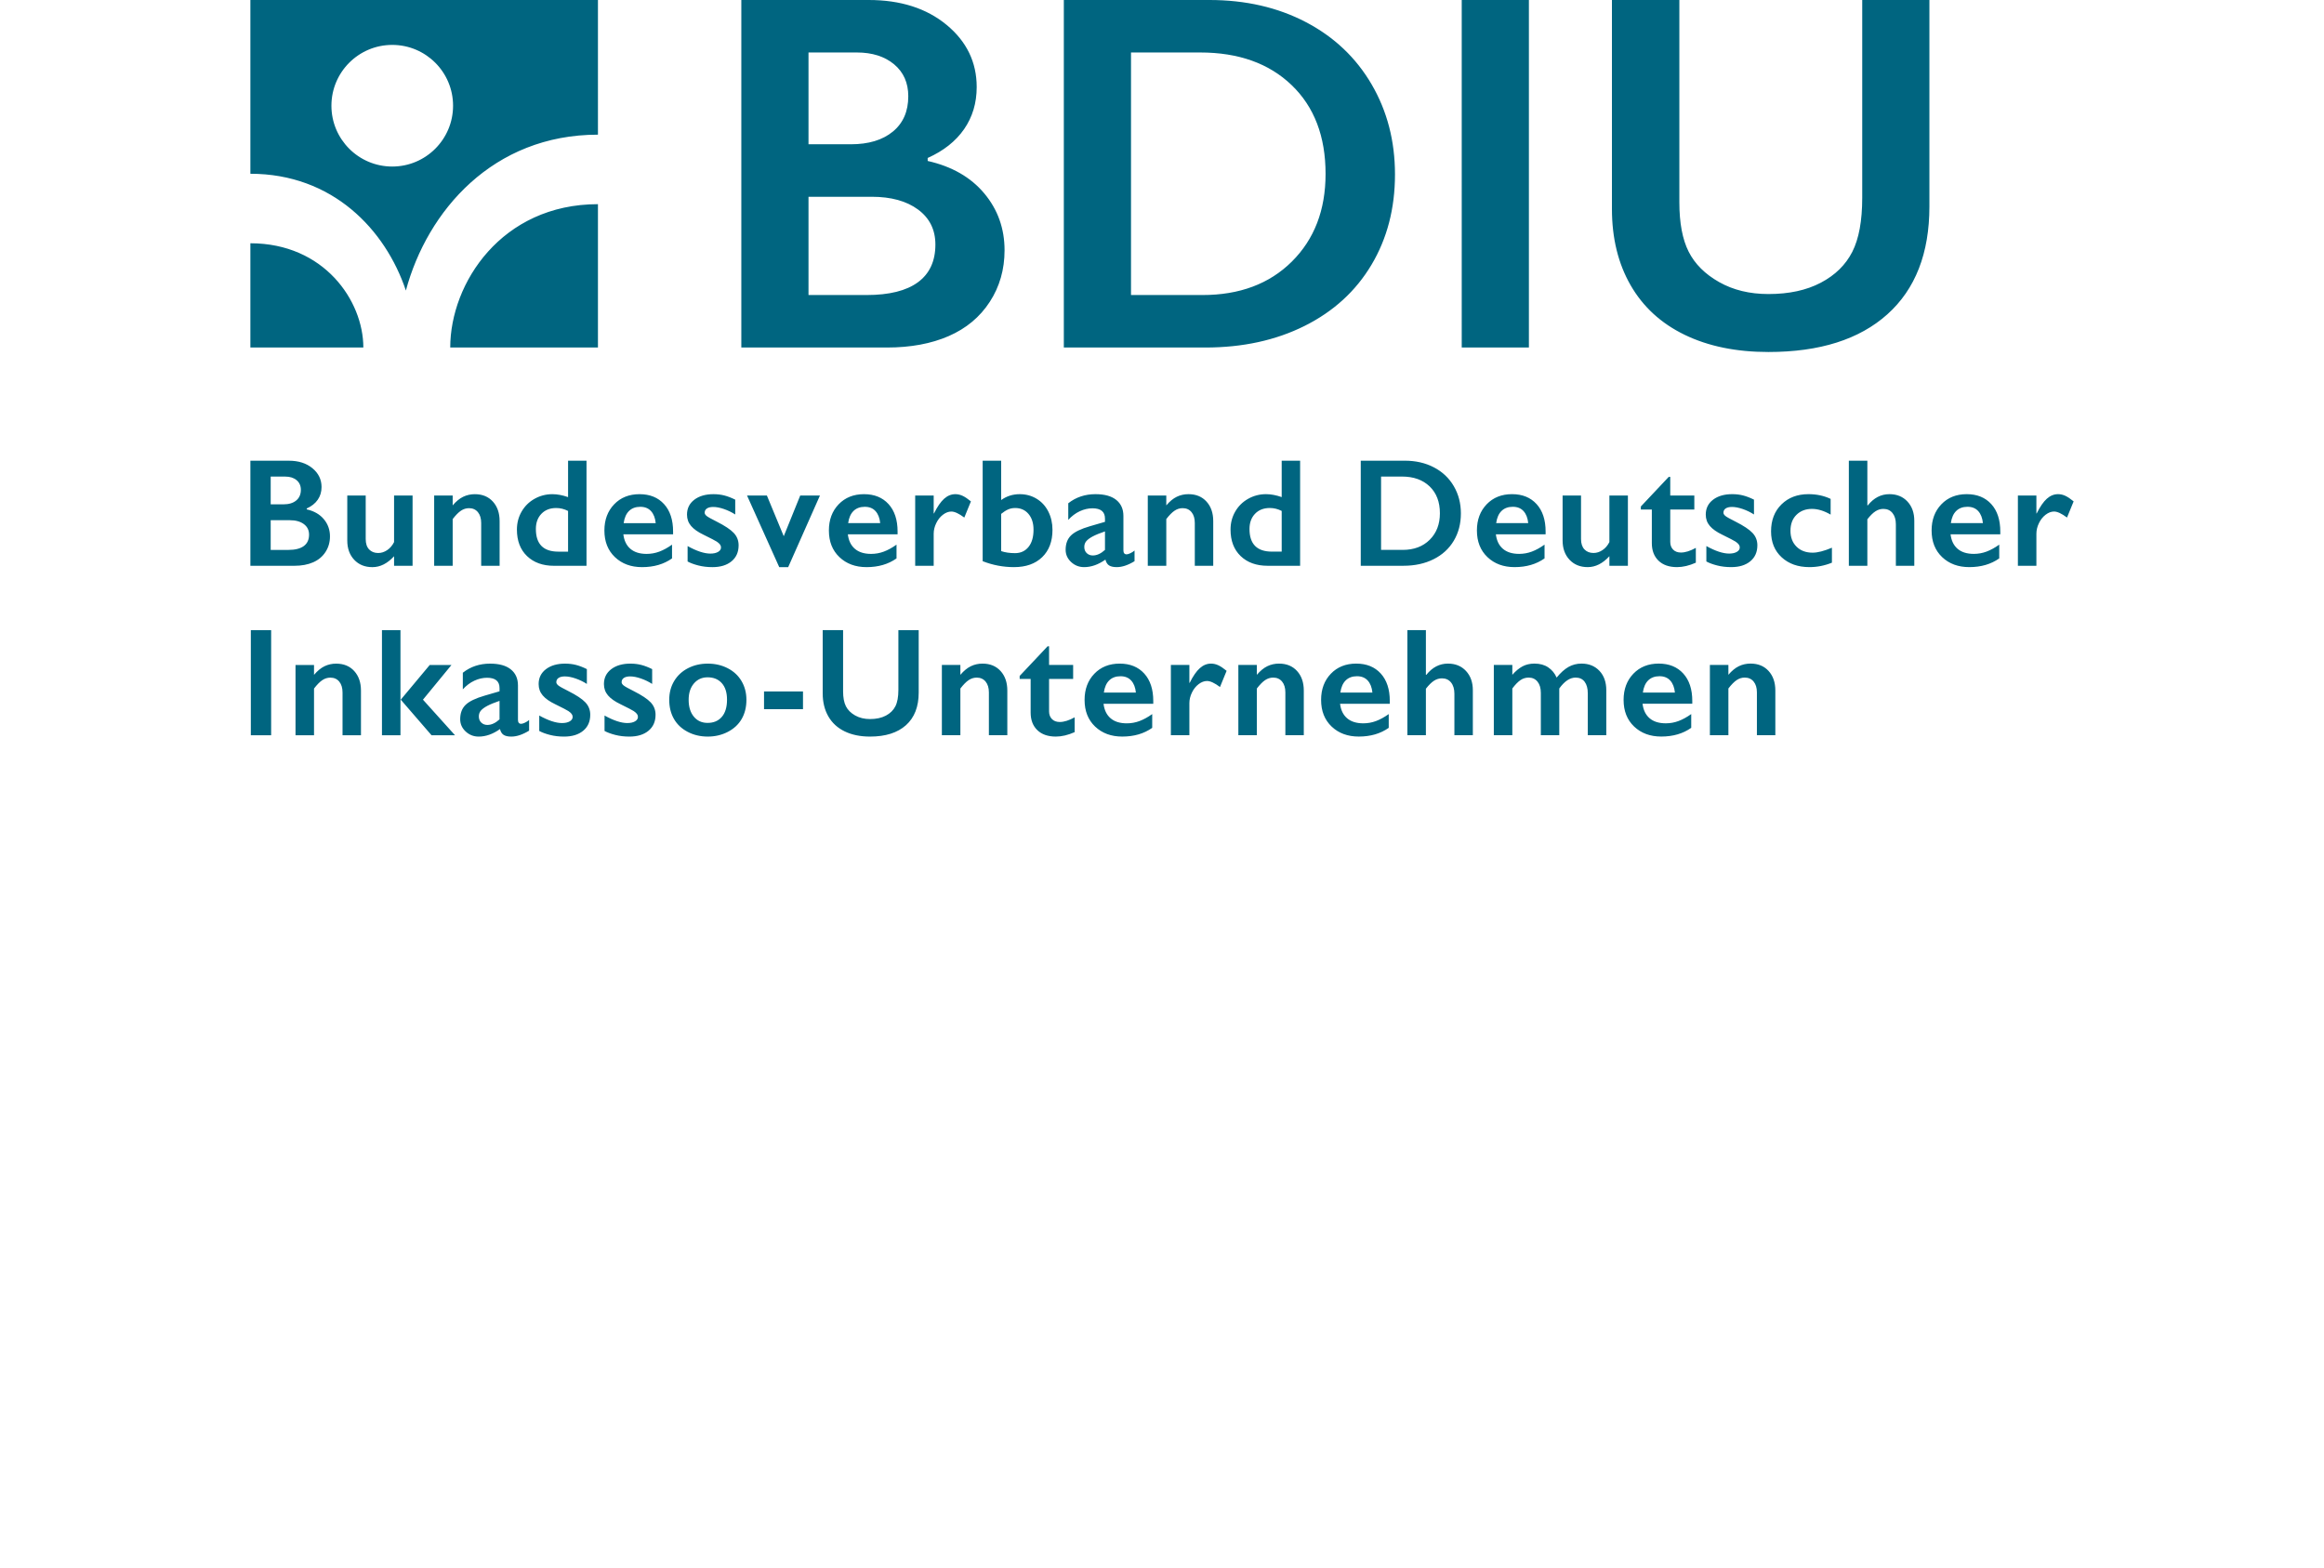 <?xml version="1.0" encoding="UTF-8"?>
<svg id="uuid-f0965e86-487a-43b0-9ae3-76b123e4f5c5" data-name="Layer 1" xmlns="http://www.w3.org/2000/svg" xmlns:xlink="http://www.w3.org/1999/xlink" viewBox="0 0 1407.598 949.787">
  <defs>
    <style>
      .uuid-f65a5f08-1ced-4fa8-b4d9-77acde21fef0 {
        fill: #006580;
      }

      .uuid-daa779a4-0181-4436-bd6d-6e72665432f4 {
        fill: none;
      }

      .uuid-d54cac23-caba-4478-97e9-c585dd098537 {
        clip-path: url(#uuid-479920f5-ab12-409c-92b8-8b31d93807a4);
      }
    </style>
    <clipPath id="uuid-479920f5-ab12-409c-92b8-8b31d93807a4">
      <rect class="uuid-daa779a4-0181-4436-bd6d-6e72665432f4" x="151.648" width="1104.301" height="446.215"/>
    </clipPath>
  </defs>
  <g class="uuid-d54cac23-caba-4478-97e9-c585dd098537">
    <path class="uuid-f65a5f08-1ced-4fa8-b4d9-77acde21fef0" d="m526.162,0c19.289,0,35.011,5.025,47.169,15.07,12.152,10.045,18.232,22.602,18.232,37.672,0,9.643-2.538,18.134-7.611,25.466-5.073,7.336-12.431,13.165-22.077,17.482v1.81c14.668,3.313,26.096,9.871,34.283,19.662,8.187,9.795,12.282,21.273,12.282,34.435,0,11.655-2.991,22.077-8.965,31.267-5.978,9.193-14.269,16.102-24.865,20.722-10.602,4.62-23.083,6.931-37.448,6.931h-88.158V0h77.158,0Zm-10.848,87.399c10.747,0,19.235-2.56,25.466-7.681,6.228-5.127,9.342-12.257,9.342-21.399,0-8.14-2.864-14.592-8.589-19.365-5.725-4.769-13.26-7.158-22.602-7.158h-29.238v55.603s25.621,0,25.621,0Zm9.491,91.323c13.763,0,24.162-2.586,31.194-7.76,7.032-5.174,10.548-12.785,10.548-22.833,0-8.94-3.491-15.997-10.472-21.172-6.984-5.171-16.349-7.76-28.102-7.76h-38.28v59.524h35.112ZM732.498,0c21.899,0,41.388,4.469,58.47,13.412,17.077,8.94,30.333,21.498,39.78,37.672,9.443,16.175,14.165,34.359,14.165,54.553,0,20.596-4.747,38.853-14.241,54.774-9.494,15.925-22.979,28.257-40.46,36.995-17.478,8.741-37.523,13.111-60.126,13.111h-85.747V0h88.158Zm-4.222,178.721c22.504,0,40.562-6.757,54.176-20.27,13.611-13.51,20.418-31.216,20.418-53.119,0-22.703-6.858-40.634-20.57-53.796s-32.175-19.741-55.379-19.741h-41.894v146.926h43.248Zm197.747,31.795h-40.685V0h40.685s0,210.517,0,210.517ZM1017.15,0v122.511c0,12.561,1.886,22.555,5.652,29.988,3.769,7.44,9.918,13.564,18.46,18.387,8.538,4.823,18.485,7.234,29.837,7.234,12.459,0,23.032-2.285,31.723-6.861,8.69-4.567,15.042-10.795,19.064-18.684,4.016-7.883,6.026-18.811,6.026-32.776V0h40.688v125.074c0,28.33-8.491,50.106-25.466,65.325-16.978,15.222-40.989,22.83-72.034,22.83-19.491,0-36.39-3.465-50.708-10.396-14.317-6.931-25.241-16.953-32.776-30.064-7.535-13.111-11.301-28.504-11.301-46.185V0h40.837ZM151.648,147.363v63.154h68.42c0-28.355-23.798-63.154-68.42-63.154m121.049,63.154h89.468v-86.838c-58.35,0-89.468,47.85-89.468,86.838M151.648,0v105.26c49.749,0,81.781,33.751,94.181,70.737,12.997-48.236,52.689-94.421,116.336-94.421V0h-210.517Zm85.924,100.886c-20.346,0-36.84-16.494-36.84-36.843s16.494-36.84,36.84-36.84,36.84,16.494,36.84,36.84-16.491,36.843-36.84,36.843m-62.594,178.199c5.832,0,10.586,1.519,14.263,4.554,3.674,3.041,5.513,6.839,5.513,11.396,0,2.915-.769,5.481-2.301,7.696-1.535,2.218-3.763,3.981-6.677,5.288v.544c4.437,1.006,7.89,2.987,10.367,5.946,2.475,2.962,3.712,6.437,3.712,10.415,0,3.522-.902,6.674-2.712,9.453-1.804,2.782-4.31,4.867-7.516,6.266-3.203,1.399-6.981,2.098-11.323,2.098h-26.656v-63.657h23.33Zm-3.282,26.428c3.25,0,5.82-.775,7.7-2.326,1.886-1.548,2.829-3.703,2.829-6.469,0-2.459-.867-4.412-2.598-5.855-1.734-1.443-4.01-2.165-6.836-2.165h-8.839v16.814s7.744,0,7.744,0Zm2.87,27.615c4.165,0,7.307-.785,9.434-2.348,2.123-1.567,3.19-3.867,3.19-6.905,0-2.703-1.057-4.836-3.168-6.402-2.111-1.563-4.946-2.345-8.497-2.345h-11.573v18.001s10.614,0,10.614,0Zm46.932-32.947v26.34c0,2.763.69,4.867,2.073,6.31,1.383,1.44,3.212,2.165,5.491,2.165,1.883,0,3.69-.576,5.421-1.734,1.734-1.152,3.13-2.779,4.193-4.874v-28.207h11.209v42.562h-11.209v-5.788c-4.038,4.405-8.415,6.608-13.124,6.608-4.557,0-8.231-1.491-11.026-4.469-2.798-2.978-4.193-6.864-4.193-11.662v-27.251s11.165,0,11.165,0Zm66.116-.82c4.557,0,8.193,1.497,10.912,4.491,2.718,2.991,4.079,6.931,4.079,11.823v27.067h-11.165v-25.931c0-2.76-.661-4.95-1.981-6.557-1.323-1.611-3.124-2.418-5.402-2.418-1.731,0-3.355.51-4.874,1.529-1.519,1.016-3.19,2.709-5.01,5.079v28.298h-11.209v-42.562h11.209v5.972c2.063-2.434,4.184-4.171,6.355-5.219s4.535-1.573,7.086-1.573m56.455,1.779v-22.055h11.165v63.657h-19.687c-6.804,0-12.25-1.962-16.336-5.88-4.082-3.918-6.127-9.263-6.127-16.039,0-4.013.949-7.655,2.851-10.937,1.896-3.279,4.506-5.855,7.833-7.725,3.326-1.867,6.921-2.801,10.779-2.801,2.978,0,6.152.592,9.522,1.779m-5.877,33.033h5.877v-24.65c-2.307-1.184-4.709-1.779-7.2-1.779-3.734,0-6.722,1.171-8.956,3.51-2.231,2.339-3.345,5.408-3.345,9.203,0,9.146,4.541,13.716,13.624,13.716m49.163-34.811c6.257,0,11.209,2.006,14.852,6.016,3.646,4.006,5.472,9.551,5.472,16.63v1.687h-30.121c.456,3.798,1.873,6.722,4.26,8.772s5.658,3.076,9.82,3.076c2.674,0,5.247-.465,7.725-1.389,2.475-.927,5.035-2.336,7.677-4.219v8.339c-4.984,3.525-11.029,5.288-18.137,5.288-6.712,0-12.197-2.019-16.447-6.064-4.256-4.038-6.383-9.415-6.383-16.13,0-6.469,1.968-11.754,5.905-15.855,3.931-4.101,9.057-6.152,15.377-6.152m9.795,17.545c-.304-3.101-1.244-5.522-2.823-7.269-1.579-1.747-3.753-2.62-6.516-2.62-2.826,0-5.098.839-6.81,2.506-1.718,1.671-2.807,4.13-3.263,7.383,0,0,19.412,0,19.412,0Zm34.995-17.545c2.339,0,4.538.266,6.608.797,2.06.532,4.25,1.377,6.56,2.529v8.978c-2.127-1.367-4.405-2.468-6.836-3.307-2.43-.832-4.601-1.25-6.516-1.25-1.611,0-2.87.304-3.782.911-.911.604-1.367,1.475-1.367,2.595,0,.639.38,1.275,1.139,1.915s2.839,1.81,6.244,3.51c4.858,2.459,8.266,4.731,10.228,6.81,1.959,2.082,2.94,4.582,2.94,7.497,0,4.101-1.43,7.329-4.285,9.684-2.855,2.355-6.712,3.532-11.573,3.532-3.035,0-5.87-.335-8.497-1.003-2.627-.668-4.81-1.475-6.538-2.415v-9.342c5.465,3.038,10.067,4.557,13.804,4.557,1.915,0,3.465-.342,4.649-1.025,1.184-.684,1.779-1.589,1.779-2.712,0-.668-.215-1.275-.639-1.823-.427-.547-1.063-1.108-1.911-1.684-.854-.579-3.513-1.959-7.978-4.146-3.43-1.642-5.969-3.427-7.608-5.358-1.639-1.927-2.462-4.212-2.462-6.858,0-3.763,1.475-6.772,4.421-9.022,2.946-2.247,6.82-3.37,11.621-3.37m32.346.82l10.209,24.653,9.978-24.653h11.94l-19.229,43.381h-5.421l-19.504-43.381s12.026,0,12.026,0Zm58.828-.82c6.257,0,11.209,2.006,14.852,6.016,3.646,4.006,5.472,9.551,5.472,16.63v1.687h-30.121c.456,3.798,1.873,6.722,4.26,8.772s5.658,3.076,9.82,3.076c2.674,0,5.247-.465,7.722-1.389,2.478-.927,5.038-2.336,7.681-4.219v8.339c-4.984,3.525-11.029,5.288-18.137,5.288-6.715,0-12.197-2.019-16.447-6.064-4.256-4.038-6.383-9.415-6.383-16.13,0-6.469,1.968-11.754,5.902-15.855,3.934-4.101,9.06-6.152,15.38-6.152m9.795,17.545c-.304-3.101-1.247-5.522-2.826-7.269-1.579-1.747-3.753-2.62-6.513-2.62-2.826,0-5.098.839-6.814,2.506-1.715,1.671-2.804,4.13-3.26,7.383,0,0,19.412,0,19.412,0Zm45.517-17.545c1.491,0,2.956.335,4.396,1.003,1.446.668,3.124,1.794,5.038,3.374l-4.01,9.795c-3.25-2.43-5.861-3.646-7.839-3.646-1.731,0-3.437.646-5.124,1.937s-3.038,3-4.057,5.127c-1.019,2.127-1.525,4.253-1.525,6.38v19.412h-11.209v-42.562h11.209v10.845h.18c2.035-4.101,4.086-7.07,6.152-8.909s4.326-2.756,6.788-2.756m27.754-20.276v23.83c3.31-2.37,7.06-3.554,11.254-3.554,3.737,0,7.13.918,10.184,2.756,3.051,1.839,5.421,4.421,7.108,7.747,1.687,3.326,2.529,7.041,2.529,11.14,0,6.988-2.082,12.494-6.241,16.52-4.162,4.022-9.858,6.038-17.089,6.038-6.5,0-12.817-1.199-18.953-3.601v-60.876h11.209,0Zm0,54.771c2.399.82,5.19,1.231,8.383,1.231,3.434,0,6.158-1.253,8.178-3.76,2.022-2.506,3.032-5.978,3.032-10.415,0-4.006-1.019-7.206-3.054-9.589-2.035-2.386-4.722-3.579-8.064-3.579-1.551,0-2.978.291-4.285.867-1.307.576-2.706,1.475-4.19,2.687v22.558h0Zm57.182-34.495c5.465,0,9.643,1.165,12.529,3.487,2.883,2.323,4.326,5.567,4.326,9.728v20.82c0,1.611.655,2.418,1.962,2.418.544,0,1.313-.234,2.301-.706.987-.472,1.813-1.01,2.484-1.617v6.469c-3.921,2.402-7.503,3.601-10.754,3.601-2.006,0-3.548-.335-4.627-1.003s-1.829-1.854-2.256-3.554c-4.282,3.038-8.583,4.557-12.893,4.557-3.07,0-5.706-1.035-7.905-3.101-2.206-2.063-3.304-4.541-3.304-7.424,0-3.674,1.092-6.579,3.282-8.703,2.187-2.13,6.013-3.981,11.481-5.56l9.067-2.642v-1.959c0-4.165-2.522-6.244-7.564-6.244-2.582,0-5.149.592-7.703,1.775-2.551,1.187-4.874,2.934-6.969,5.244v-10.07c4.646-3.674,10.162-5.516,16.542-5.516m-6.836,31.985c0,1.551.491,2.798,1.478,3.741.991.94,2.212,1.411,3.668,1.411,2.462,0,4.921-1.123,7.383-3.37v-11.209c-3.13,1.06-5.582,2.067-7.358,3.006-1.775.94-3.086,1.899-3.918,2.87-.835.972-1.253,2.155-1.253,3.551m63.107-31.985c4.554,0,8.196,1.497,10.912,4.491,2.722,2.991,4.079,6.931,4.079,11.823v27.067h-11.165v-25.931c0-2.76-.658-4.95-1.981-6.557-1.32-1.611-3.12-2.418-5.399-2.418-1.731,0-3.358.51-4.874,1.529-1.522,1.016-3.193,2.709-5.013,5.079v28.298h-11.209v-42.562h11.209v5.972c2.063-2.434,4.184-4.171,6.355-5.219,2.171-1.048,4.535-1.573,7.086-1.573m56.455,1.779v-22.055h11.162v63.657h-19.687c-6.801,0-12.25-1.962-16.336-5.88-4.082-3.918-6.124-9.263-6.124-16.039,0-4.013.949-7.655,2.848-10.937,1.896-3.279,4.51-5.855,7.836-7.725,3.326-1.867,6.918-2.801,10.776-2.801,2.978,0,6.152.592,9.526,1.779m-5.88,33.033h5.88v-24.65c-2.31-1.184-4.709-1.779-7.2-1.779-3.734,0-6.722,1.171-8.956,3.51-2.234,2.339-3.348,5.408-3.348,9.203,0,9.146,4.541,13.716,13.624,13.716m80.421-55.087c6.624,0,12.519,1.351,17.681,4.054,5.165,2.706,9.174,6.5,12.029,11.393,2.858,4.889,4.285,10.39,4.285,16.494,0,6.228-1.437,11.75-4.307,16.564s-6.95,8.545-12.235,11.184c-5.285,2.646-11.345,3.968-18.178,3.968h-25.928v-63.657h26.653,0Zm-1.275,54.043c6.807,0,12.266-2.044,16.383-6.133,4.117-4.086,6.174-9.437,6.174-16.061,0-6.864-2.073-12.288-6.222-16.266-4.146-3.978-9.728-5.969-16.747-5.969h-12.665v44.429h13.076Zm66.256-33.767c6.253,0,11.209,2.006,14.852,6.016,3.643,4.006,5.472,9.551,5.472,16.63v1.687h-30.121c.456,3.798,1.873,6.722,4.26,8.772,2.386,2.051,5.658,3.076,9.82,3.076,2.674,0,5.244-.465,7.725-1.389,2.475-.927,5.032-2.336,7.674-4.219v8.339c-4.981,3.525-11.029,5.288-18.134,5.288-6.715,0-12.2-2.019-16.447-6.064-4.256-4.038-6.383-9.415-6.383-16.13,0-6.469,1.968-11.754,5.902-15.855,3.934-4.101,9.06-6.152,15.38-6.152m9.791,17.545c-.301-3.101-1.244-5.522-2.823-7.269-1.579-1.747-3.753-2.62-6.516-2.62-2.823,0-5.095.839-6.81,2.506-1.718,1.671-2.804,4.13-3.26,7.383h19.409Zm31.988-16.725v26.34c0,2.763.693,4.867,2.073,6.31,1.383,1.44,3.212,2.165,5.491,2.165,1.883,0,3.69-.576,5.421-1.734,1.731-1.152,3.133-2.779,4.193-4.874v-28.207h11.209v42.562h-11.209v-5.788c-4.041,4.405-8.418,6.608-13.124,6.608-4.557,0-8.231-1.491-11.026-4.469s-4.19-6.864-4.19-11.662v-27.251h11.162,0Zm53.132-11.301h.908v11.301h14.58v8.478h-14.58v19.637c0,1.915.576,3.462,1.731,4.649,1.152,1.184,2.734,1.779,4.741,1.779,2.611,0,5.617-.943,9.023-2.826v8.975c-4.041,1.794-7.839,2.69-11.393,2.69-4.801,0-8.541-1.307-11.231-3.918-2.69-2.614-4.032-6.152-4.032-10.617v-20.368h-6.655v-1.826l16.909-17.953h0Zm38.454,10.481c2.339,0,4.541.266,6.608.797,2.063.532,4.253,1.377,6.56,2.529v8.978c-2.127-1.367-4.402-2.468-6.836-3.307-2.43-.832-4.601-1.25-6.516-1.25-1.608,0-2.87.304-3.782.911-.911.604-1.364,1.475-1.364,2.595,0,.639.38,1.275,1.136,1.915.759.639,2.842,1.81,6.244,3.51,4.861,2.459,8.269,4.731,10.228,6.81,1.959,2.082,2.94,4.582,2.94,7.497,0,4.101-1.427,7.329-4.285,9.684-2.855,2.355-6.712,3.532-11.573,3.532-3.035,0-5.867-.335-8.497-1.003-2.627-.668-4.807-1.475-6.538-2.415v-9.342c5.469,3.038,10.07,4.557,13.804,4.557,1.915,0,3.465-.342,4.649-1.025,1.184-.684,1.779-1.589,1.779-2.712,0-.668-.215-1.275-.639-1.823-.427-.547-1.063-1.108-1.911-1.684-.851-.579-3.51-1.959-7.975-4.146-3.434-1.642-5.969-3.427-7.611-5.358-1.639-1.927-2.459-4.212-2.459-6.858,0-3.763,1.472-6.772,4.418-9.022,2.946-2.247,6.82-3.37,11.621-3.37m46.157,0c4.953,0,9.434.959,13.44,2.87v9.522c-3.978-2.307-7.744-3.462-11.298-3.462-3.829,0-6.956,1.193-9.39,3.579-2.427,2.386-3.643,5.611-3.643,9.681,0,3.981,1.225,7.187,3.668,9.614,2.443,2.434,5.703,3.646,9.773,3.646,3.041,0,6.927-1.003,11.665-3.006v9.067c-4.405,1.794-8.947,2.69-13.624,2.69-6.896,0-12.494-1.975-16.792-5.924s-6.446-9.19-6.446-15.719c0-6.776,2.105-12.228,6.31-16.361,4.209-4.13,9.652-6.196,16.336-6.196m35.675-20.276v27.067h.272c3.617-4.529,7.975-6.791,13.076-6.791,4.525,0,8.171,1.487,10.937,4.465,2.766,2.978,4.146,6.867,4.146,11.665v27.251h-11.162v-25.108c0-2.855-.677-5.127-2.029-6.814-1.355-1.687-3.199-2.529-5.535-2.529-1.703,0-3.304.487-4.807,1.459-1.506.975-3.139,2.582-4.899,4.829v28.162h-11.206v-63.657h11.206Zm60.192,20.276c6.257,0,11.209,2.006,14.855,6.016,3.643,4.006,5.469,9.551,5.469,16.63v1.687h-30.118c.453,3.798,1.87,6.722,4.256,8.772,2.386,2.051,5.658,3.076,9.823,3.076,2.671,0,5.244-.465,7.722-1.389,2.475-.927,5.035-2.336,7.677-4.219v8.339c-4.981,3.525-11.029,5.288-18.137,5.288-6.715,0-12.197-2.019-16.447-6.064-4.256-4.038-6.38-9.415-6.38-16.13,0-6.469,1.968-11.754,5.902-15.855,3.931-4.101,9.057-6.152,15.377-6.152m9.795,17.545c-.304-3.101-1.247-5.522-2.826-7.269-1.579-1.747-3.75-2.62-6.513-2.62-2.826,0-5.098.839-6.814,2.506-1.718,1.671-2.801,4.13-3.26,7.383h19.412Zm45.521-17.545c1.484,0,2.953.335,4.393,1.003,1.443.668,3.124,1.794,5.038,3.374l-4.01,9.795c-3.25-2.43-5.861-3.646-7.839-3.646-1.731,0-3.437.646-5.124,1.937-1.684,1.291-3.038,3-4.054,5.127-1.022,2.127-1.529,4.253-1.529,6.38v19.412h-11.209v-42.562h11.209v10.845h.184c2.032-4.101,4.086-7.07,6.149-8.909,2.067-1.839,4.326-2.756,6.791-2.756M164.225,445.395h-12.301v-63.657h12.301v63.657Zm39.413-43.381c4.557,0,8.196,1.497,10.915,4.491,2.718,2.991,4.076,6.931,4.076,11.823v27.067h-11.162v-25.928c0-2.763-.661-4.953-1.984-6.56-1.32-1.611-3.12-2.415-5.399-2.415-1.731,0-3.355.506-4.874,1.525-1.522,1.016-3.19,2.712-5.013,5.079v28.298h-11.209v-42.562h11.209v5.972c2.063-2.43,4.184-4.171,6.355-5.219,2.171-1.048,4.535-1.573,7.086-1.573m38.916,43.381h-11.209v-63.657h11.209v63.657Zm30.89-42.562l-17.266,21.007,19.409,21.555h-14.219l-18.634-21.555,17.542-21.007s13.168,0,13.168,0Zm23.419-.82c5.469,0,9.646,1.165,12.532,3.487,2.883,2.323,4.326,5.567,4.326,9.728v20.824c0,1.611.652,2.415,1.959,2.415.547,0,1.317-.234,2.304-.706s1.813-1.01,2.484-1.617v6.469c-3.921,2.402-7.507,3.601-10.754,3.601-2.006,0-3.548-.335-4.627-1.003-1.079-.668-1.829-1.851-2.256-3.554-4.282,3.038-8.583,4.557-12.893,4.557-3.07,0-5.706-1.035-7.909-3.101-2.203-2.063-3.301-4.541-3.301-7.424,0-3.674,1.089-6.576,3.279-8.703,2.187-2.127,6.013-3.981,11.481-5.56l9.067-2.643v-1.959c0-4.162-2.519-6.244-7.564-6.244-2.582,0-5.146.592-7.7,1.779-2.551,1.184-4.874,2.93-6.969,5.241v-10.07c4.646-3.674,10.159-5.516,16.539-5.516m-6.836,31.988c0,1.548.494,2.794,1.481,3.737.987.94,2.212,1.411,3.668,1.411,2.459,0,4.921-1.123,7.38-3.37v-11.209c-3.127,1.063-5.579,2.067-7.358,3.006-1.775.943-3.082,1.899-3.915,2.87-.839.972-1.256,2.158-1.256,3.554m52.264-31.988c2.339,0,4.541.266,6.608.797,2.063.532,4.253,1.377,6.56,2.529v8.978c-2.127-1.367-4.405-2.468-6.836-3.304s-4.601-1.253-6.516-1.253c-1.608,0-2.87.304-3.782.911s-1.367,1.475-1.367,2.595c0,.639.383,1.275,1.139,1.915.76.639,2.839,1.81,6.244,3.513,4.861,2.456,8.269,4.728,10.228,6.807,1.962,2.082,2.94,4.582,2.94,7.497,0,4.101-1.43,7.329-4.285,9.684-2.855,2.355-6.712,3.532-11.573,3.532-3.035,0-5.87-.335-8.5-1.003-2.624-.668-4.804-1.475-6.535-2.415v-9.342c5.469,3.038,10.07,4.557,13.804,4.557,1.915,0,3.465-.342,4.652-1.025,1.18-.684,1.775-1.589,1.775-2.712,0-.668-.215-1.275-.639-1.82-.427-.551-1.063-1.111-1.915-1.687-.851-.579-3.506-1.959-7.975-4.146-3.434-1.642-5.969-3.424-7.608-5.358-1.639-1.927-2.462-4.212-2.462-6.855,0-3.766,1.475-6.772,4.421-9.026,2.946-2.247,6.82-3.37,11.621-3.37m39.549,0c2.339,0,4.541.266,6.608.797,2.063.532,4.253,1.377,6.56,2.529v8.978c-2.127-1.367-4.402-2.468-6.836-3.304-2.43-.835-4.601-1.253-6.516-1.253-1.608,0-2.867.304-3.782.911-.908.608-1.364,1.475-1.364,2.595,0,.639.38,1.275,1.139,1.915s2.839,1.81,6.241,3.513c4.861,2.456,8.269,4.728,10.231,6.807,1.959,2.082,2.94,4.582,2.94,7.497,0,4.101-1.43,7.329-4.285,9.684-2.858,2.355-6.715,3.532-11.573,3.532-3.038,0-5.87-.335-8.5-1.003-2.627-.668-4.807-1.475-6.538-2.415v-9.342c5.469,3.038,10.07,4.557,13.804,4.557,1.915,0,3.465-.342,4.652-1.025,1.184-.684,1.775-1.589,1.775-2.712,0-.668-.212-1.275-.639-1.82-.424-.551-1.06-1.111-1.911-1.687-.854-.579-3.51-1.959-7.975-4.146-3.434-1.642-5.969-3.424-7.611-5.358-1.639-1.927-2.459-4.212-2.459-6.855,0-3.766,1.472-6.772,4.421-9.026,2.946-2.247,6.817-3.37,11.617-3.37m46.837,0c4.437,0,8.459.927,12.076,2.782,3.617,1.851,6.408,4.45,8.383,7.791,1.975,3.342,2.962,7.124,2.962,11.345,0,4.405-.949,8.263-2.848,11.573-1.899,3.313-4.693,5.924-8.383,7.839-3.69,1.915-7.753,2.87-12.19,2.87-4.462,0-8.519-.956-12.165-2.87s-6.418-4.525-8.314-7.839c-1.899-3.31-2.851-7.168-2.851-11.573,0-4.282,1.006-8.089,3.01-11.415,2.003-3.326,4.801-5.905,8.386-7.747,3.579-1.836,7.56-2.756,11.934-2.756m-11.57,21.918c0,4.253,1.038,7.649,3.12,10.184,2.079,2.538,4.864,3.804,8.358,3.804,3.649,0,6.519-1.212,8.614-3.646,2.095-2.427,3.146-5.905,3.146-10.434,0-4.313-1.057-7.649-3.168-10.004-2.111-2.355-4.975-3.529-8.592-3.529-3.399,0-6.165,1.244-8.291,3.734-2.127,2.494-3.187,5.788-3.187,9.89m69.259,5.696h-23.602v-10.754h23.602v10.754Zm24.286-47.891v37.046c0,3.798.566,6.82,1.706,9.07,1.139,2.247,3.003,4.098,5.582,5.557,2.582,1.459,5.589,2.187,9.022,2.187,3.766,0,6.965-.69,9.592-2.073s4.548-3.266,5.763-5.652c1.215-2.383,1.823-5.687,1.823-9.909v-36.226h12.304v37.821c0,8.564-2.567,15.149-7.7,19.754-5.136,4.601-12.396,6.902-21.782,6.902-5.893,0-11.004-1.051-15.336-3.146-4.326-2.095-7.63-5.124-9.905-9.089-2.282-3.965-3.418-8.621-3.418-13.966v-38.277s12.349,0,12.349,0Zm84.478,20.276c4.557,0,8.193,1.497,10.912,4.491,2.718,2.991,4.079,6.931,4.079,11.823v27.067h-11.165v-25.928c0-2.763-.661-4.953-1.981-6.56-1.323-1.611-3.124-2.415-5.402-2.415-1.731,0-3.355.506-4.874,1.525-1.519,1.016-3.19,2.712-5.01,5.079v28.298h-11.209v-42.562h11.209v5.972c2.06-2.43,4.181-4.171,6.352-5.219,2.174-1.048,4.538-1.573,7.089-1.573m39.368-10.478h.911v11.298h14.58v8.478h-14.58v19.637c0,1.915.573,3.462,1.731,4.649,1.152,1.184,2.734,1.779,4.741,1.779,2.608,0,5.617-.943,9.019-2.826v8.975c-4.041,1.794-7.839,2.69-11.39,2.69-4.804,0-8.545-1.307-11.235-3.918-2.687-2.614-4.032-6.152-4.032-10.617v-20.368h-6.652v-1.826l16.906-17.95h0Zm43.695,10.478c6.257,0,11.209,2.006,14.855,6.016,3.643,4.006,5.469,9.554,5.469,16.63v1.687h-30.118c.453,3.798,1.873,6.722,4.26,8.772,2.383,2.051,5.655,3.076,9.82,3.076,2.671,0,5.244-.462,7.722-1.389,2.475-.927,5.035-2.332,7.677-4.215v8.336c-4.981,3.525-11.029,5.288-18.134,5.288-6.715,0-12.2-2.019-16.45-6.06-4.253-4.041-6.38-9.418-6.38-16.134,0-6.469,1.968-11.754,5.899-15.855,3.937-4.101,9.064-6.152,15.38-6.152m9.795,17.545c-.301-3.101-1.247-5.519-2.826-7.266-1.579-1.747-3.75-2.623-6.513-2.623-2.826,0-5.098.839-6.814,2.506-1.715,1.671-2.801,4.133-3.256,7.383h19.409Zm45.517-17.545c1.491,0,2.959.335,4.399,1.003,1.443.671,3.12,1.794,5.038,3.374l-4.013,9.795c-3.247-2.43-5.861-3.643-7.836-3.643-1.731,0-3.44.642-5.127,1.934-1.687,1.291-3.038,3-4.054,5.127-1.022,2.127-1.525,4.253-1.525,6.38v19.412h-11.209v-42.562h11.209v10.845h.177c2.038-4.101,4.086-7.067,6.155-8.909,2.063-1.836,4.326-2.756,6.785-2.756m41.194,0c4.554,0,8.193,1.497,10.912,4.491,2.718,2.991,4.076,6.931,4.076,11.823v27.067h-11.162v-25.928c0-2.763-.661-4.953-1.981-6.56-1.323-1.611-3.12-2.415-5.402-2.415-1.731,0-3.358.506-4.874,1.525-1.522,1.016-3.19,2.712-5.013,5.079v28.298h-11.206v-42.562h11.206v5.972c2.063-2.43,4.184-4.171,6.358-5.219,2.171-1.048,4.532-1.573,7.086-1.573m46.748,0c6.257,0,11.209,2.006,14.855,6.016,3.643,4.006,5.469,9.554,5.469,16.63v1.687h-30.118c.453,3.798,1.87,6.722,4.256,8.772,2.386,2.051,5.658,3.076,9.823,3.076,2.674,0,5.244-.462,7.722-1.389s5.035-2.332,7.677-4.215v8.336c-4.981,3.525-11.026,5.288-18.134,5.288-6.715,0-12.2-2.019-16.45-6.06-4.253-4.041-6.38-9.418-6.38-16.134,0-6.469,1.968-11.754,5.902-15.855,3.931-4.101,9.057-6.152,15.377-6.152m9.795,17.545c-.304-3.101-1.244-5.519-2.826-7.266-1.579-1.747-3.75-2.623-6.513-2.623-2.826,0-5.095.839-6.81,2.506-1.718,1.671-2.804,4.133-3.263,7.383h19.412Zm32.397-37.821v27.067h.272c3.617-4.529,7.978-6.791,13.08-6.791,4.525,0,8.171,1.487,10.934,4.465,2.766,2.978,4.149,6.867,4.149,11.665v27.251h-11.168v-25.108c0-2.855-.671-5.127-2.022-6.814-1.354-1.687-3.199-2.525-5.538-2.525-1.699,0-3.301.484-4.807,1.456-1.503.975-3.136,2.582-4.899,4.829v28.162h-11.209v-63.657h11.209Zm65.793,20.276c3.282,0,6.054.766,8.317,2.301,2.26,1.535,3.956,3.592,5.079,6.177,2.402-2.949,4.791-5.098,7.174-6.45,2.389-1.351,5.007-2.029,7.864-2.029,4.497,0,8.124,1.468,10.89,4.396,2.763,2.934,4.146,6.845,4.146,11.735v27.251h-11.206v-25.381c0-2.949-.633-5.272-1.892-6.972-1.263-1.703-3.092-2.551-5.491-2.551-3.434,0-6.728,2.203-9.89,6.605v28.298h-11.165v-25.564c0-2.918-.668-5.203-2.003-6.858s-3.13-2.481-5.38-2.481c-1.82,0-3.487.522-5.01,1.57-1.519,1.051-3.143,2.728-4.874,5.035v28.298h-11.209v-42.562h11.209v5.972c2.035-2.31,4.101-4.019,6.196-5.127,2.095-1.111,4.51-1.665,7.244-1.665m75.23,0c6.253,0,11.209,2.006,14.852,6.016,3.649,4.006,5.472,9.554,5.472,16.63v1.687h-30.121c.456,3.798,1.877,6.722,4.263,8.772,2.383,2.051,5.655,3.076,9.817,3.076,2.674,0,5.25-.462,7.725-1.389s5.035-2.332,7.677-4.215v8.336c-4.984,3.525-11.029,5.288-18.137,5.288-6.712,0-12.197-2.019-16.447-6.06-4.256-4.041-6.383-9.418-6.383-16.134,0-6.469,1.968-11.754,5.905-15.855,3.934-4.101,9.057-6.152,15.377-6.152m9.798,17.545c-.307-3.101-1.25-5.519-2.829-7.266s-3.75-2.623-6.513-2.623c-2.826,0-5.098.839-6.814,2.506-1.715,1.671-2.804,4.133-3.256,7.383h19.412Zm45.834-17.545c4.557,0,8.196,1.497,10.915,4.491,2.722,2.991,4.076,6.931,4.076,11.823v27.067h-11.162v-25.928c0-2.763-.661-4.953-1.981-6.56-1.323-1.611-3.12-2.415-5.402-2.415-1.731,0-3.358.506-4.874,1.525-1.522,1.016-3.19,2.712-5.013,5.079v28.298h-11.209v-42.562h11.209v5.972c2.063-2.43,4.184-4.171,6.355-5.219,2.174-1.048,4.535-1.573,7.086-1.573"/>
  </g>
</svg>